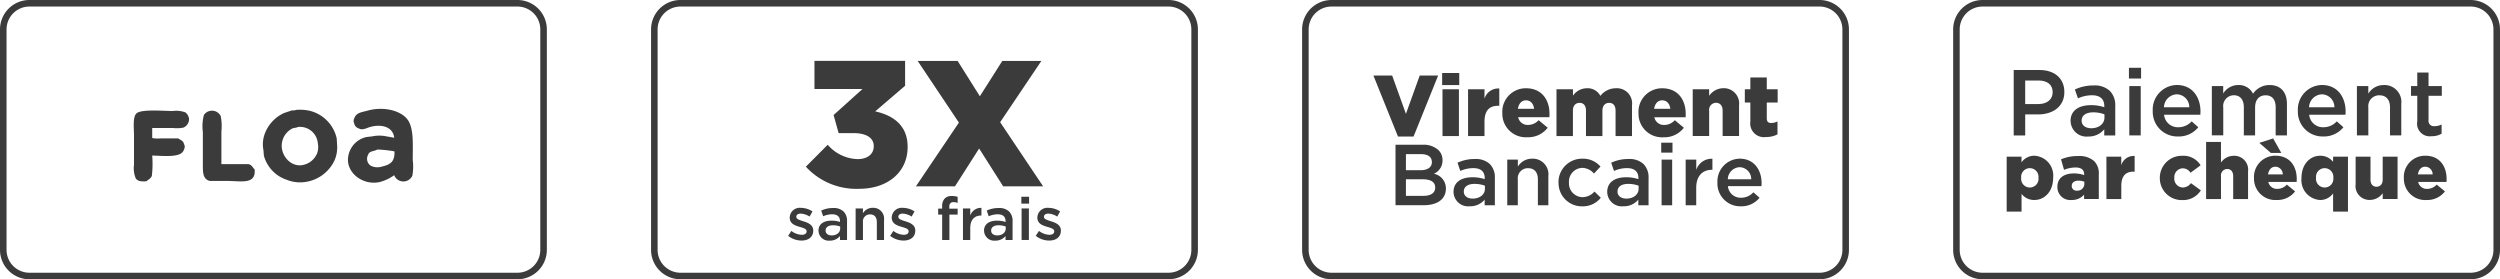 <svg xmlns="http://www.w3.org/2000/svg" width="355.08" height="39.666" viewBox="0 0 355.08 39.666"><g id="Calque_1" transform="translate(0 0)"><g id="Groupe_3425" data-name="Groupe 3425" transform="translate(0 0)"><g id="Groupe_3416" data-name="Groupe 3416" transform="translate(184.94 0)"><path id="Trac&#xE9;_2957" data-name="Trac&#xE9; 2957" d="M1021.552,0H952.239a4.181,4.181,0,0,0-4.178,4.178V35.488a4.181,4.181,0,0,0,4.178,4.178h69.313a4.181,4.181,0,0,0,4.178-4.178V4.178A4.181,4.181,0,0,0,1021.552,0Zm3.248,35.488a3.244,3.244,0,0,1-3.248,3.248H952.239a3.248,3.248,0,0,1-3.248-3.248V4.178A3.248,3.248,0,0,1,952.239.93h69.313a3.248,3.248,0,0,1,3.248,3.248Z" transform="translate(-948.06 0)" fill="#3b3b3b"></path><g id="Groupe_3415" data-name="Groupe 3415" transform="translate(10.13 10.364)"><g id="Groupe_3413" data-name="Groupe 3413" transform="translate(3.131 9.902)"><path id="Trac&#xE9;_2958" data-name="Trac&#xE9; 2958" d="M970.72,35.126h3.857a3.1,3.1,0,0,1,2.247.761,1.947,1.947,0,0,1,.579,1.422v.023a2.043,2.043,0,0,1-1.229,1.914,2.11,2.11,0,0,1,1.709,2.089v.023c0,1.533-1.264,2.358-3.178,2.358h-3.979v-8.6Zm5.167,2.429c0-.673-.538-1.094-1.51-1.094h-2.171v2.282h2.066c.972,0,1.621-.38,1.621-1.165v-.023Zm-1.287,2.47h-2.394v2.358h2.5c1.018,0,1.656-.4,1.656-1.176v-.023c0-.726-.579-1.153-1.767-1.153Z" transform="translate(-970.72 -34.833)" fill="#3b3b3b"></path><path id="Trac&#xE9;_2959" data-name="Trac&#xE9; 2959" d="M984.81,43.3v-.023c0-1.4,1.106-2.089,2.686-2.089a5.458,5.458,0,0,1,1.744.269V41.3c0-.919-.562-1.41-1.609-1.41a4.517,4.517,0,0,0-1.855.4l-.4-1.165a5.591,5.591,0,0,1,2.458-.527,2.9,2.9,0,0,1,2.148.726,2.688,2.688,0,0,1,.7,2v3.845h-1.451v-.808a2.645,2.645,0,0,1-2.113.948,2.08,2.08,0,0,1-2.306-2Zm4.459-.468v-.445a4.142,4.142,0,0,0-1.475-.257c-.96,0-1.522.4-1.522,1.083v.023c0,.626.55.983,1.264.983C988.52,44.218,989.269,43.656,989.269,42.831Z" transform="translate(-976.564 -36.277)" fill="#3b3b3b"></path><path id="Trac&#xE9;_2960" data-name="Trac&#xE9; 2960" d="M997.856,38.645h1.5v.995a2.342,2.342,0,0,1,2.025-1.129,2.22,2.22,0,0,1,2.306,2.481v4.137H1002.2V41.448c0-1.007-.5-1.586-1.387-1.586a1.432,1.432,0,0,0-1.463,1.609v3.658h-1.5V38.645Z" transform="translate(-981.973 -36.239)" fill="#3b3b3b"></path><path id="Trac&#xE9;_2961" data-name="Trac&#xE9; 2961" d="M1010.28,41.922V41.9a3.343,3.343,0,0,1,3.377-3.388,3.282,3.282,0,0,1,2.592,1.118l-.931.995a2.206,2.206,0,0,0-1.668-.808,1.951,1.951,0,0,0-1.879,2.06V41.9a1.964,1.964,0,0,0,1.943,2.078,2.288,2.288,0,0,0,1.68-.8l.9.884a3.274,3.274,0,0,1-2.651,1.217,3.312,3.312,0,0,1-3.353-3.353Z" transform="translate(-987.129 -36.239)" fill="#3b3b3b"></path><path id="Trac&#xE9;_2962" data-name="Trac&#xE9; 2962" d="M1022.11,43.3v-.023c0-1.4,1.106-2.089,2.686-2.089a5.459,5.459,0,0,1,1.744.269V41.3c0-.919-.562-1.41-1.609-1.41a4.516,4.516,0,0,0-1.855.4l-.4-1.165a5.591,5.591,0,0,1,2.458-.527,2.9,2.9,0,0,1,2.148.726,2.686,2.686,0,0,1,.7,2v3.845h-1.451v-.808a2.646,2.646,0,0,1-2.113.948,2.08,2.08,0,0,1-2.306-2Zm4.46-.468v-.445a4.143,4.143,0,0,0-1.475-.257c-.96,0-1.522.4-1.522,1.083v.023c0,.626.55.983,1.264.983C1025.82,44.218,1026.569,43.656,1026.569,42.831Z" transform="translate(-992.036 -36.277)" fill="#3b3b3b"></path><path id="Trac&#xE9;_2963" data-name="Trac&#xE9; 2963" d="M1035.22,34.63h1.6v1.41h-1.6Zm.053,2.405h1.5v6.484h-1.5Z" transform="translate(-997.474 -34.63)" fill="#3b3b3b"></path><path id="Trac&#xE9;_2964" data-name="Trac&#xE9; 2964" d="M1041.156,38.651h1.5v1.463a2.3,2.3,0,0,1,2.294-1.586V40.1h-.088c-1.3,0-2.212.849-2.212,2.563v2.47h-1.5V38.651Z" transform="translate(-999.933 -36.246)" fill="#3b3b3b"></path><path id="Trac&#xE9;_2965" data-name="Trac&#xE9; 2965" d="M1048.86,41.91v-.023a3.218,3.218,0,0,1,3.166-3.377c2.06,0,3.108,1.621,3.108,3.488,0,.135-.012.269-.023.415h-4.764a1.809,1.809,0,0,0,1.867,1.644,2.35,2.35,0,0,0,1.756-.772l.872.772a3.282,3.282,0,0,1-2.651,1.217A3.237,3.237,0,0,1,1048.86,41.91Zm4.8-.48a1.683,1.683,0,0,0-1.644-1.709,1.755,1.755,0,0,0-1.68,1.709h3.33Z" transform="translate(-1003.131 -36.239)" fill="#3b3b3b"></path></g><g id="Groupe_3414" data-name="Groupe 3414"><path id="Trac&#xE9;_2966" data-name="Trac&#xE9; 2966" d="M965.37,18.34h2.663l1.955,5.437,1.955-5.437h2.616L971.07,27h-2.212Z" transform="translate(-965.37 -17.971)" fill="#3b3b3b"></path><path id="Trac&#xE9;_2967" data-name="Trac&#xE9; 2967" d="M982.05,17.71h2.428v1.721H982.05Zm.047,2.317h2.335V26.67H982.1Z" transform="translate(-972.289 -17.71)" fill="#3b3b3b"></path><path id="Trac&#xE9;_2968" data-name="Trac&#xE9; 2968" d="M988.34,21.589h2.335v1.34a2.039,2.039,0,0,1,2.1-1.451v2.458h-.2c-1.217,0-1.9.7-1.9,2.236v2.06H988.34Z" transform="translate(-974.898 -19.272)" fill="#3b3b3b"></path><path id="Trac&#xE9;_2969" data-name="Trac&#xE9; 2969" d="M996.65,24.92V24.9A3.335,3.335,0,0,1,1000,21.42c2.294,0,3.353,1.68,3.353,3.634,0,.146,0,.322-.012.48H998.9a1.37,1.37,0,0,0,1.434,1.094,2.025,2.025,0,0,0,1.475-.673l1.288,1.071a3.483,3.483,0,0,1-2.885,1.352,3.34,3.34,0,0,1-3.558-3.453Zm4.518-.579c-.088-.737-.515-1.206-1.153-1.206s-1.03.48-1.153,1.206Z" transform="translate(-978.344 -19.249)" fill="#3b3b3b"></path><path id="Trac&#xE9;_2970" data-name="Trac&#xE9; 2970" d="M1009.8,21.566h2.335v.907a2.437,2.437,0,0,1,1.978-1.053,2.032,2.032,0,0,1,1.914,1.083,2.8,2.8,0,0,1,2.224-1.083,2.156,2.156,0,0,1,2.271,2.429v4.36h-2.335V24.6c0-.726-.357-1.106-.907-1.106s-.96.38-.96,1.106v3.611h-2.335V24.6c0-.726-.357-1.106-.907-1.106s-.948.38-.948,1.106v3.611h-2.335V21.566Z" transform="translate(-983.795 -19.249)" fill="#3b3b3b"></path><path id="Trac&#xE9;_2971" data-name="Trac&#xE9; 2971" d="M1029.7,24.92V24.9a3.335,3.335,0,0,1,3.353-3.476c2.294,0,3.353,1.68,3.353,3.634,0,.146,0,.322-.012.48h-4.442a1.37,1.37,0,0,0,1.434,1.094,2.026,2.026,0,0,0,1.475-.673l1.287,1.071a3.483,3.483,0,0,1-2.885,1.352,3.34,3.34,0,0,1-3.558-3.453Zm4.524-.579c-.088-.737-.515-1.206-1.153-1.206s-1.03.48-1.153,1.206Z" transform="translate(-992.053 -19.249)" fill="#3b3b3b"></path><path id="Trac&#xE9;_2972" data-name="Trac&#xE9; 2972" d="M1042.86,21.562h2.335v.93a2.464,2.464,0,0,1,1.99-1.083,2.176,2.176,0,0,1,2.259,2.446V28.2h-2.335v-3.6c0-.726-.381-1.118-.931-1.118a.99.99,0,0,0-.983,1.118v3.6h-2.335Z" transform="translate(-997.511 -19.245)" fill="#3b3b3b"></path><path id="Trac&#xE9;_2973" data-name="Trac&#xE9; 2973" d="M1056.294,25.062v-2.7h-.784V20.48h.784V18.8h2.335v1.68h1.545v1.879h-1.545v2.247c0,.468.211.661.638.661a2.059,2.059,0,0,0,.884-.222v1.832a3.319,3.319,0,0,1-1.621.38,1.948,1.948,0,0,1-2.235-2.2Z" transform="translate(-1002.759 -18.162)" fill="#3b3b3b"></path></g></g></g><g id="Groupe_3420" data-name="Groupe 3420" transform="translate(277.41 0)"><g id="Groupe_3419" data-name="Groupe 3419" transform="translate(7.596 9.627)"><g id="Groupe_3417" data-name="Groupe 3417" transform="translate(1.007)"><path id="Trac&#xE9;_2974" data-name="Trac&#xE9; 2974" d="M1120.77,16.99h3.663c2.177,0,3.529,1.235,3.529,3.108v.029c0,2.083-1.674,3.172-3.716,3.172H1122.4v2.985h-1.633V17Zm3.529,4.834c1.235,0,2-.691,2-1.656v-.029c0-1.089-.784-1.656-2-1.656h-1.9v3.342Z" transform="translate(-1120.77 -16.674)" fill="#3b3b3b"></path><path id="Trac&#xE9;_2975" data-name="Trac&#xE9; 2975" d="M1134.56,25.82V25.79c0-1.51,1.194-2.253,2.909-2.253a5.762,5.762,0,0,1,1.884.293v-.17c0-.995-.609-1.527-1.738-1.527a4.808,4.808,0,0,0-2,.439l-.439-1.258a6.086,6.086,0,0,1,2.657-.574,3.149,3.149,0,0,1,2.323.784,2.915,2.915,0,0,1,.755,2.165v4.155h-1.563v-.878a2.84,2.84,0,0,1-2.282,1.024,2.246,2.246,0,0,1-2.493-2.165Zm4.816-.5v-.48a4.459,4.459,0,0,0-1.592-.281c-1.036,0-1.645.439-1.645,1.17v.029c0,.679.6,1.059,1.364,1.059,1.059,0,1.873-.609,1.873-1.5Z" transform="translate(-1126.49 -18.229)" fill="#3b3b3b"></path><path id="Trac&#xE9;_2976" data-name="Trac&#xE9; 2976" d="M1148.73,16.45h1.726v1.527h-1.726Zm.053,2.6h1.621v7.005h-1.621Z" transform="translate(-1132.367 -16.45)" fill="#3b3b3b"></path><path id="Trac&#xE9;_2977" data-name="Trac&#xE9; 2977" d="M1154.51,24.311v-.029a3.482,3.482,0,0,1,3.423-3.652c2.23,0,3.359,1.75,3.359,3.769,0,.146-.012.293-.023.451h-5.15a1.956,1.956,0,0,0,2.019,1.779,2.538,2.538,0,0,0,1.9-.837l.942.837a3.542,3.542,0,0,1-2.868,1.311,3.5,3.5,0,0,1-3.6-3.634Zm5.191-.515a1.815,1.815,0,0,0-1.779-1.843,1.9,1.9,0,0,0-1.82,1.843h3.593Z" transform="translate(-1134.765 -18.184)" fill="#3b3b3b"></path><path id="Trac&#xE9;_2978" data-name="Trac&#xE9; 2978" d="M1168.84,20.786h1.621v1.059a2.5,2.5,0,0,1,2.136-1.206,2.22,2.22,0,0,1,2.1,1.235,2.817,2.817,0,0,1,2.364-1.235c1.528,0,2.452.971,2.452,2.68v4.471h-1.6V23.812c0-1.112-.515-1.715-1.422-1.715s-1.5.609-1.5,1.738v3.956h-1.6v-4c0-1.089-.532-1.7-1.422-1.7a1.528,1.528,0,0,0-1.5,1.738v3.956h-1.621V20.786Z" transform="translate(-1140.708 -18.188)" fill="#3b3b3b"></path><path id="Trac&#xE9;_2979" data-name="Trac&#xE9; 2979" d="M1189.73,24.311v-.029a3.482,3.482,0,0,1,3.424-3.652c2.229,0,3.359,1.75,3.359,3.769,0,.146-.012.293-.024.451h-5.15a1.956,1.956,0,0,0,2.019,1.779,2.537,2.537,0,0,0,1.9-.837l.942.837a3.542,3.542,0,0,1-2.868,1.311,3.5,3.5,0,0,1-3.6-3.634Zm5.191-.515a1.815,1.815,0,0,0-1.779-1.843,1.9,1.9,0,0,0-1.82,1.843h3.593Z" transform="translate(-1149.374 -18.184)" fill="#3b3b3b"></path><path id="Trac&#xE9;_2980" data-name="Trac&#xE9; 2980" d="M1204.06,20.786h1.621v1.077a2.54,2.54,0,0,1,2.189-1.223,2.4,2.4,0,0,1,2.493,2.68v4.471h-1.6V23.812c0-1.089-.544-1.715-1.5-1.715a1.546,1.546,0,0,0-1.58,1.738v3.956h-1.621Z" transform="translate(-1155.317 -18.188)" fill="#3b3b3b"></path><path id="Trac&#xE9;_2981" data-name="Trac&#xE9; 2981" d="M1218.08,24.593V20.906h-.89V19.525h.89V17.6h1.6v1.925h1.885v1.381h-1.885v3.435a.763.763,0,0,0,.86.878,2.17,2.17,0,0,0,.995-.24V26.29a2.753,2.753,0,0,1-1.446.357,1.8,1.8,0,0,1-2.019-2.054Z" transform="translate(-1160.763 -16.927)" fill="#3b3b3b"></path></g><g id="Groupe_3418" data-name="Groupe 3418" transform="translate(0 10.036)"><path id="Trac&#xE9;_2982" data-name="Trac&#xE9; 2982" d="M1119.05,37.935h2.113v.8a2.218,2.218,0,0,1,1.826-.936,2.817,2.817,0,0,1,2.669,3.113v.023c0,1.955-1.235,3.148-2.657,3.148a2.245,2.245,0,0,1-1.832-.866V45.73h-2.113v-7.8Zm4.524,3.008v-.023a1.235,1.235,0,1,0-2.458,0v.023a1.236,1.236,0,1,0,2.458,0Z" transform="translate(-1119.05 -35.342)" fill="#3b3b3b"></path><path id="Trac&#xE9;_2983" data-name="Trac&#xE9; 2983" d="M1131.37,42.253V42.23c0-1.247.942-1.89,2.358-1.89a4.6,4.6,0,0,1,1.445.234v-.1c0-.62-.392-.977-1.2-.977a4.248,4.248,0,0,0-1.656.334l-.433-1.492a5.986,5.986,0,0,1,2.435-.468,3.164,3.164,0,0,1,2.288.732,2.508,2.508,0,0,1,.644,1.914v3.459h-2.089v-.62a2.262,2.262,0,0,1-1.767.755A1.826,1.826,0,0,1,1131.37,42.253Zm3.827-.456v-.275a2.223,2.223,0,0,0-.825-.158c-.609,0-.966.3-.966.743v.023a.662.662,0,0,0,.743.655A.971.971,0,0,0,1135.2,41.8Z" transform="translate(-1124.16 -35.371)" fill="#3b3b3b"></path><path id="Trac&#xE9;_2984" data-name="Trac&#xE9; 2984" d="M1143.26,37.957h2.113v1.211a1.836,1.836,0,0,1,1.9-1.311v2.224h-.175c-1.1,0-1.72.632-1.72,2.025v1.867h-2.113V37.957Z" transform="translate(-1129.092 -35.365)" fill="#3b3b3b"></path><path id="Trac&#xE9;_2985" data-name="Trac&#xE9; 2985" d="M1156.23,40.97v-.023a3.125,3.125,0,0,1,3.225-3.137,2.847,2.847,0,0,1,2.569,1.346l-1.434,1.065a1.294,1.294,0,0,0-1.124-.632,1.247,1.247,0,0,0-1.176,1.334v.023a1.251,1.251,0,0,0,1.2,1.369,1.455,1.455,0,0,0,1.159-.62l1.411,1.024a2.984,2.984,0,0,1-2.68,1.381,3.1,3.1,0,0,1-3.149-3.125Z" transform="translate(-1134.472 -35.346)" fill="#3b3b3b"></path><path id="Trac&#xE9;_2986" data-name="Trac&#xE9; 2986" d="M1167.46,34.44h2.113v2.926a2.228,2.228,0,0,1,1.8-.954,1.972,1.972,0,0,1,2.048,2.212v3.939h-2.113V39.3c0-.655-.345-1.012-.843-1.012a.9.9,0,0,0-.89,1.012v3.26h-2.113V34.446Z" transform="translate(-1139.13 -33.948)" fill="#3b3b3b"></path><path id="Trac&#xE9;_2987" data-name="Trac&#xE9; 2987" d="M1179.08,39.224V39.2a3.021,3.021,0,0,1,3.037-3.148c2.078,0,3.037,1.522,3.037,3.289,0,.135,0,.287-.012.433h-4.026a1.242,1.242,0,0,0,1.3.989,1.82,1.82,0,0,0,1.334-.609l1.17.966a3.154,3.154,0,0,1-2.61,1.223,3.028,3.028,0,0,1-3.224-3.125Zm.755-4.992,1.966-.632,1.159,2.054h-1.487l-1.633-1.422Zm3.336,4.471a1.074,1.074,0,0,0-1.048-1.089c-.579,0-.936.433-1.048,1.089h2.089Z" transform="translate(-1143.95 -33.6)" fill="#3b3b3b"></path><path id="Trac&#xE9;_2988" data-name="Trac&#xE9; 2988" d="M1195.1,43.149a2.239,2.239,0,0,1-1.832.936,2.816,2.816,0,0,1-2.657-3.113v-.023c0-1.955,1.223-3.148,2.645-3.148a2.287,2.287,0,0,1,1.844.866v-.732h2.113v7.8H1195.1Zm.035-2.206v-.023a1.235,1.235,0,1,0-2.458,0v.023a1.236,1.236,0,1,0,2.458,0Z" transform="translate(-1148.732 -35.342)" fill="#3b3b3b"></path><path id="Trac&#xE9;_2989" data-name="Trac&#xE9; 2989" d="M1203.746,41.959V38.02h2.113v3.26c0,.655.345,1.012.854,1.012s.878-.357.878-1.012V38.02h2.113v6.016h-2.113v-.825a2.219,2.219,0,0,1-1.8.954,1.972,1.972,0,0,1-2.048-2.212Z" transform="translate(-1154.178 -35.433)" fill="#3b3b3b"></path><path id="Trac&#xE9;_2990" data-name="Trac&#xE9; 2990" d="M1215.45,40.962v-.023a3.021,3.021,0,0,1,3.037-3.148c2.077,0,3.037,1.522,3.037,3.289,0,.135,0,.287-.012.433h-4.026a1.242,1.242,0,0,0,1.3.989,1.821,1.821,0,0,0,1.334-.609l1.17.966a3.154,3.154,0,0,1-2.61,1.223,3.028,3.028,0,0,1-3.224-3.125Zm4.09-.521a1.073,1.073,0,0,0-1.047-1.089c-.579,0-.936.433-1.047,1.089h2.089Z" transform="translate(-1159.035 -35.338)" fill="#3b3b3b"></path></g></g><path id="Trac&#xE9;_2991" data-name="Trac&#xE9; 2991" d="M1179.562,0h-69.313a4.181,4.181,0,0,0-4.178,4.178V35.488a4.181,4.181,0,0,0,4.178,4.178h69.313a4.181,4.181,0,0,0,4.178-4.178V4.178A4.181,4.181,0,0,0,1179.561,0Zm3.248,35.488a3.244,3.244,0,0,1-3.248,3.248h-69.313A3.248,3.248,0,0,1,1107,35.488V4.178A3.248,3.248,0,0,1,1110.249.93h69.313a3.248,3.248,0,0,1,3.248,3.248Z" transform="translate(-1106.07 0)" fill="#3b3b3b"></path></g><g id="Groupe_3423" data-name="Groupe 3423" transform="translate(92.47 0)"><path id="Trac&#xE9;_2992" data-name="Trac&#xE9; 2992" d="M863.542,0H794.229a4.181,4.181,0,0,0-4.178,4.178V35.488a4.181,4.181,0,0,0,4.178,4.178h69.313a4.181,4.181,0,0,0,4.179-4.178V4.178A4.181,4.181,0,0,0,863.542,0Zm3.248,35.488a3.244,3.244,0,0,1-3.248,3.248H794.229a3.248,3.248,0,0,1-3.248-3.248V4.178A3.248,3.248,0,0,1,794.229.93h69.313a3.248,3.248,0,0,1,3.248,3.248Z" transform="translate(-790.05 0)" fill="#3b3b3b"></path><g id="Groupe_3421" data-name="Groupe 3421" transform="translate(21.981 8.65)"><path id="Trac&#xE9;_2993" data-name="Trac&#xE9; 2993" d="M827.622,29.8l3.1-3.108a5.822,5.822,0,0,0,4.249,2.037c1.4,0,2.288-.714,2.288-1.808v-.053c0-1.147-1.042-1.832-2.9-1.832h-2.089l-.714-2.569,4.1-3.693h-6.818v-4h12.875v3.535l-4.249,3.64c2.546.562,4.606,1.984,4.606,5.015v.053c0,3.617-2.9,5.928-6.87,5.928A9.715,9.715,0,0,1,827.61,29.8Z" transform="translate(-827.61 -14.78)" fill="#3b3b3b"></path><path id="Trac&#xE9;_2994" data-name="Trac&#xE9; 2994" d="M860.434,23.545l-5.852-8.755h5.677l3.154,5.015L866.6,14.79h5.548l-5.852,8.7L872.4,32.6h-5.677l-3.412-5.372L859.878,32.6H854.33l6.11-9.059Z" transform="translate(-838.693 -14.784)" fill="#3b3b3b"></path></g><g id="Groupe_3422" data-name="Groupe 3422" transform="translate(19.47 27.839)"><path id="Trac&#xE9;_2995" data-name="Trac&#xE9; 2995" d="M823.32,54.424l.456-.7a2.552,2.552,0,0,0,1.469.55c.456,0,.7-.187.7-.486v-.018c0-.345-.474-.468-1-.626-.661-.187-1.4-.456-1.4-1.305v-.018a1.43,1.43,0,0,1,1.592-1.375,3.075,3.075,0,0,1,1.644.509l-.41.732a2.587,2.587,0,0,0-1.264-.421c-.4,0-.626.193-.626.439v.018c0,.334.486.468,1.012.638.655.2,1.393.5,1.393,1.305v.018c0,.942-.732,1.41-1.662,1.41A3.1,3.1,0,0,1,823.32,54.424Z" transform="translate(-823.32 -48.765)" fill="#3b3b3b"></path><path id="Trac&#xE9;_2996" data-name="Trac&#xE9; 2996" d="M830.68,53.738V53.72c0-.966.761-1.44,1.855-1.44a3.752,3.752,0,0,1,1.206.187v-.111c0-.638-.392-.977-1.112-.977a3.118,3.118,0,0,0-1.281.281l-.281-.808a3.85,3.85,0,0,1,1.7-.363,1.99,1.99,0,0,1,1.486.5,1.844,1.844,0,0,1,.486,1.381v2.657h-1v-.562a1.825,1.825,0,0,1-1.457.655,1.438,1.438,0,0,1-1.592-1.381Zm3.084-.322v-.3a2.9,2.9,0,0,0-1.018-.176c-.661,0-1.053.281-1.053.749V53.7c0,.433.38.679.872.679.679,0,1.194-.392,1.194-.96Z" transform="translate(-826.373 -48.781)" fill="#3b3b3b"></path><path id="Trac&#xE9;_2997" data-name="Trac&#xE9; 2997" d="M839.7,50.524h1.036v.685a1.618,1.618,0,0,1,1.4-.778,1.536,1.536,0,0,1,1.6,1.715v2.862h-1.024V52.461c0-.7-.345-1.094-.96-1.094a.988.988,0,0,0-1.012,1.112v2.528H839.7V50.529Z" transform="translate(-830.114 -48.756)" fill="#3b3b3b"></path><path id="Trac&#xE9;_2998" data-name="Trac&#xE9; 2998" d="M848.08,54.424l.456-.7a2.552,2.552,0,0,0,1.469.55c.456,0,.7-.187.7-.486v-.018c0-.345-.474-.468-1-.626-.661-.187-1.4-.456-1.4-1.305v-.018a1.43,1.43,0,0,1,1.592-1.375,3.074,3.074,0,0,1,1.644.509l-.409.732a2.587,2.587,0,0,0-1.264-.421c-.4,0-.626.193-.626.439v.018c0,.334.486.468,1.013.638.655.2,1.393.5,1.393,1.305v.018c0,.942-.732,1.41-1.662,1.41A3.1,3.1,0,0,1,848.08,54.424Z" transform="translate(-833.59 -48.765)" fill="#3b3b3b"></path><path id="Trac&#xE9;_2999" data-name="Trac&#xE9; 2999" d="M860.3,50.215h-.568v-.854h.568v-.334a1.517,1.517,0,0,1,.363-1.1,1.342,1.342,0,0,1,1-.357,2.869,2.869,0,0,1,.837.117v.866a1.747,1.747,0,0,0-.6-.111c-.392,0-.591.222-.591.679v.246h1.188v.849h-1.17v3.6H860.3Z" transform="translate(-838.422 -47.57)" fill="#3b3b3b"></path><path id="Trac&#xE9;_3000" data-name="Trac&#xE9; 3000" d="M865.75,50.531h1.036v1.012a1.582,1.582,0,0,1,1.586-1.094v1.089h-.059c-.9,0-1.527.585-1.527,1.773v1.7H865.75V50.536Z" transform="translate(-840.919 -48.763)" fill="#3b3b3b"></path><path id="Trac&#xE9;_3001" data-name="Trac&#xE9; 3001" d="M870.86,53.738V53.72c0-.966.761-1.44,1.855-1.44a3.751,3.751,0,0,1,1.206.187v-.111c0-.638-.392-.977-1.112-.977a3.121,3.121,0,0,0-1.282.281l-.281-.808a3.851,3.851,0,0,1,1.7-.363,1.99,1.99,0,0,1,1.486.5,1.844,1.844,0,0,1,.486,1.381v2.657h-1v-.562a1.825,1.825,0,0,1-1.457.655,1.438,1.438,0,0,1-1.592-1.381Zm3.084-.322v-.3a2.9,2.9,0,0,0-1.018-.176c-.661,0-1.053.281-1.053.749V53.7c0,.433.381.679.872.679.679,0,1.194-.392,1.194-.96Z" transform="translate(-843.039 -48.781)" fill="#3b3b3b"></path><path id="Trac&#xE9;_3002" data-name="Trac&#xE9; 3002" d="M879.92,47.75h1.1v.977h-1.1Zm.035,1.662h1.036v4.477h-1.036Z" transform="translate(-846.797 -47.645)" fill="#3b3b3b"></path><path id="Trac&#xE9;_3003" data-name="Trac&#xE9; 3003" d="M883.42,54.424l.456-.7a2.551,2.551,0,0,0,1.469.55c.456,0,.7-.187.7-.486v-.018c0-.345-.474-.468-1-.626-.661-.187-1.4-.456-1.4-1.305v-.018a1.43,1.43,0,0,1,1.592-1.375,3.076,3.076,0,0,1,1.645.509l-.41.732a2.587,2.587,0,0,0-1.264-.421c-.4,0-.626.193-.626.439v.018c0,.334.486.468,1.013.638.655.2,1.393.5,1.393,1.305v.018c0,.942-.732,1.41-1.662,1.41A3.1,3.1,0,0,1,883.42,54.424Z" transform="translate(-848.249 -48.765)" fill="#3b3b3b"></path></g></g><g id="Groupe_3424" data-name="Groupe 3424" transform="translate(0 0)"><path id="Trac&#xE9;_3004" data-name="Trac&#xE9; 3004" d="M705.531,0H636.218a4.181,4.181,0,0,0-4.178,4.178V35.488a4.181,4.181,0,0,0,4.178,4.178h69.313a4.181,4.181,0,0,0,4.179-4.178V4.178A4.181,4.181,0,0,0,705.531,0Zm3.248,35.488a3.244,3.244,0,0,1-3.248,3.248H636.218a3.248,3.248,0,0,1-3.248-3.248V4.178A3.248,3.248,0,0,1,636.218.93h69.313a3.248,3.248,0,0,1,3.248,3.248Z" transform="translate(-632.04 0)" fill="#3b3b3b"></path><path id="Trac&#xE9;_3005" data-name="Trac&#xE9; 3005" d="M704.124,33.711c0-2.154.181-4.477-.708-5.729-.966-1.364-3.5-1.931-5.677-1.317-.89.252-1.633.269-1.925,1.118a.793.793,0,0,0,0,.708.894.894,0,0,0,.661.708c.48.322,1.182-.094,1.574-.2,1.714-.48,3.283.012,3.447,1.522-.474-.082-.948-.17-1.422-.252a4.961,4.961,0,0,0-1.674.053l-.86.1a3.348,3.348,0,0,0-2.534,2.534c-.585,2.44,2.019,4.424,4.459,3.851a6.313,6.313,0,0,0,2.025-.966,1.4,1.4,0,0,0,2.587.053,7.453,7.453,0,0,0,.052-2.177Zm-4.618.966a2.053,2.053,0,0,1-1.369-.2,1.174,1.174,0,0,1-.357-1.522c.2-.6.813-.456,1.317-.761a17.852,17.852,0,0,1,2.382.252l.053.053c.041,1.6-.743,1.879-2.025,2.177Zm-6.18-4.056a5.193,5.193,0,0,0-3.956-3.956,6.794,6.794,0,0,0-1.826-.1c-.175.111-.427.041-.661.1-.357.117-.708.234-1.065.357a5.279,5.279,0,0,0-2.633,2.739,4.364,4.364,0,0,0-.3,2.329c.1.445.029.778.152,1.165a5,5,0,0,0,3.2,3.242,5.065,5.065,0,0,0,2.686.3,5.428,5.428,0,0,0,4.108-3.09,4.635,4.635,0,0,0,.357-2.078Zm-2.791,2.13a2.739,2.739,0,0,1-1.925,1.621c-1.884.474-3.535-1.615-2.99-3.447a2.747,2.747,0,0,1,1.422-1.726c.24-.1.544-.07.761-.2a2.538,2.538,0,0,1,2.838,2.282,2.745,2.745,0,0,1-.1,1.469ZM680.8,34.273h-3.851V29.609a7.1,7.1,0,0,0-.1-2.177,1.392,1.392,0,0,0-2.382-.152,6.237,6.237,0,0,0-.152,2.435v4.307c0,1.334-.07,2.341.966,2.633h2.435c2.025,0,4.138.568,3.956-1.621-.287-.3-.392-.632-.86-.761Zm-8.971-7.35a3.67,3.67,0,0,0-1.773-.2c-1.352,0-4.36-.275-5.121.3-.62.474-.4,2.124-.4,3.2v4.155a3.69,3.69,0,0,0,.252,1.925c.3.421.872.456,1.521.4.281-.263.6-.369.761-.761a14.6,14.6,0,0,0,.053-2.891c1.428.029,3.775.31,4.36-.556.158-.234.4-.726.152-1.065-.088-.515-.474-.55-.813-.813h-2.534a4.39,4.39,0,0,1-1.165-.053V29.141h2.99a4.926,4.926,0,0,0,1.422-.053,1.294,1.294,0,0,0,.813-1.317,1.51,1.51,0,0,0-.509-.86Z" transform="translate(-645.503 -10.958)" fill="#3b3b3b" fill-rule="evenodd"></path></g></g></g></svg>